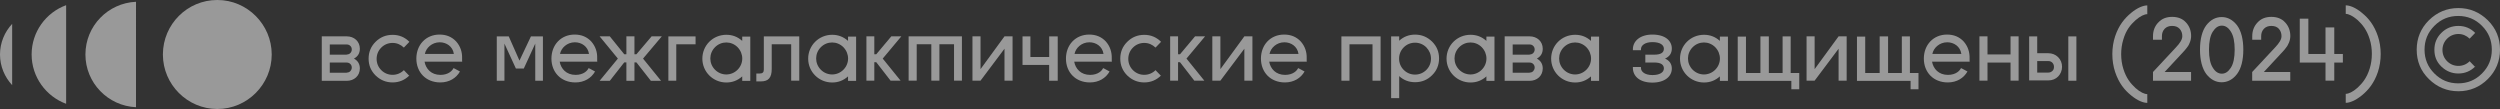 <?xml version="1.0" encoding="UTF-8"?> <svg xmlns="http://www.w3.org/2000/svg" xmlns:xlink="http://www.w3.org/1999/xlink" id="_Слой_2" data-name="Слой 2" viewBox="0 0 434 18.92"><rect x="0" y="0" width="434" height="18.92" fill="#333333" stroke="none"/><defs><style> .cls-1 { fill: rgba(255, 255, 255, .5); } .cls-1, .cls-2 { stroke-width: 0px; } .cls-2 { fill: none; } .cls-3 { clip-path: url(#clippath); } </style><clipPath id="clippath"><rect class="cls-2" width="434" height="18.92"></rect></clipPath></defs><g id="_Слой_2-2" data-name="Слой 2"><g class="cls-3"><g><path class="cls-1" d="m0,9.46c0,2.05.81,3.92,2.11,5.32V4.14C.81,5.54,0,7.41,0,9.46Z"></path><path class="cls-1" d="m55.86,14v-7.69h4.34c1.27,0,2.27.87,2.27,2.15,0,.78-.34,1.34-1.02,1.71.68.37,1.02.96,1.02,1.71,0,1.28-.99,2.15-2.27,2.15h-4.34v-.03Zm4.34-4.54c.25,0,.47-.09.62-.25.16-.16.25-.37.25-.62s-.09-.47-.25-.62c-.16-.16-.37-.25-.62-.25h-2.95v1.77h2.95v-.03Zm0,3.14c.25,0,.47-.09.62-.25.16-.19.25-.37.25-.62s-.09-.47-.25-.62c-.16-.16-.37-.25-.62-.25h-2.95v1.77h2.95v-.03Z"></path><path class="cls-1" d="m71.07,13.1c-.81.81-1.8,1.21-2.92,1.21s-2.11-.4-2.95-1.21c-.81-.81-1.21-1.77-1.21-2.92s.4-2.12,1.21-2.92c.81-.81,1.8-1.21,2.95-1.21s2.11.4,2.92,1.21l-.96,1c-.56-.53-1.21-.81-1.96-.81s-1.43.28-1.96.81c-.53.53-.81,1.21-.81,1.96s.28,1.43.81,1.96c.53.53,1.21.81,1.96.81s1.43-.28,1.96-.81l.96,1v-.06Z"></path><path class="cls-1" d="m80.25,10.7h-6.55c.22,1.24,1.15,2.3,2.76,2.3,1.4,0,2.08-.75,2.27-1.18l.25.12.87.47c-.65,1.15-1.86,1.9-3.41,1.9-2.51,0-4.16-1.77-4.16-4.14s1.64-4.17,4.03-4.17c1.18,0,2.14.4,2.89,1.21.71.81,1.06,1.8,1.02,2.92v.5l.03.06Zm-1.46-1.34c-.19-1.31-1.3-2.02-2.45-2.02-1.37,0-2.39,1-2.58,2.02h5.03Z"></path><path class="cls-1" d="m94.25,6.32v7.69h-1.33v-6.44l-1.99,4.33h-1.37l-1.99-4.33v6.44h-1.33v-7.69h2.08l1.86,4.2,1.99-4.2h2.08Z"></path><path class="cls-1" d="m103.71,10.7h-6.55c.22,1.24,1.15,2.3,2.76,2.3,1.4,0,2.08-.75,2.26-1.18l.25.12.87.47c-.65,1.15-1.86,1.9-3.41,1.9-2.51,0-4.16-1.77-4.16-4.14s1.64-4.17,4.03-4.17c1.18,0,2.14.4,2.89,1.21.71.81,1.06,1.8,1.02,2.92v.5l.03.06Zm-1.46-1.34c-.19-1.31-1.3-2.02-2.45-2.02-1.37,0-2.39,1-2.58,2.02h5.03Z"></path><path class="cls-1" d="m111.63,10.17l3.13,3.86h-1.77l-2.51-3.2h-.34v3.2h-1.4v-3.2h-.37l-2.51,3.2h-1.77l3.17-3.86-3.17-3.86h1.77l2.51,3.11h.37v-3.11h1.4v3.11h.34l2.64-3.11h1.77l-3.26,3.86Z"></path><path class="cls-1" d="m120.75,7.69h-3.35v6.32h-1.37v-7.69h4.72v1.37Z"></path><path class="cls-1" d="m128.85,13.26c-.81.72-1.71,1.06-2.76,1.06-2.3,0-4.16-1.84-4.16-4.14s1.83-4.14,4.16-4.14c1.06,0,1.96.34,2.76,1.06v-.75h1.4v7.69h-1.4v-.78Zm-.81-1.15c1.09-1.09,1.09-2.8,0-3.92-1.09-1.09-2.82-1.09-3.91,0-1.09,1.09-1.09,2.83,0,3.92,1.09,1.09,2.82,1.09,3.91,0Z"></path><path class="cls-1" d="m131.3,14.16v-1.4h.62c.47,0,.68-.22.68-.68v-5.76h6.15v7.69h-1.4v-6.32h-3.38v4.29c0,1.49-.56,2.15-1.86,2.15h-.84l.03.03Z"></path><path class="cls-1" d="m147.22,13.26c-.81.72-1.71,1.06-2.76,1.06-2.3,0-4.16-1.84-4.16-4.14s1.86-4.14,4.16-4.14c1.05,0,1.95.34,2.76,1.06v-.75h1.4v7.69h-1.4v-.78Zm-.81-1.15c1.09-1.09,1.09-2.8,0-3.92-1.09-1.09-2.82-1.09-3.91,0-1.09,1.09-1.09,2.83,0,3.92,1.09,1.09,2.82,1.09,3.91,0Z"></path><path class="cls-1" d="m153.24,10.17l3.1,3.83h-1.74l-2.48-3.2h-.34v3.2h-1.37v-7.69h1.37v3.11h.34l2.61-3.11h1.74l-3.23,3.86Z"></path><path class="cls-1" d="m167.02,14h-1.4v-6.32h-2.54v6.32h-1.4v-6.32h-2.54v6.32h-1.4v-7.69h9.25v7.69h.03Z"></path><path class="cls-1" d="m174.38,14v-5.54l-4.16,5.54h-1.4v-7.69h1.4v5.69l4.16-5.69h1.4v7.69h-1.4Z"></path><path class="cls-1" d="m183.62,6.32v7.69h-1.49v-2.74h-4.62v-4.95h1.37v3.58h3.26v-3.58h1.49Z"></path><path class="cls-1" d="m193.03,10.7h-6.55c.22,1.24,1.15,2.3,2.76,2.3,1.4,0,2.08-.75,2.26-1.18l.25.12.87.47c-.65,1.15-1.86,1.9-3.41,1.9-2.51,0-4.16-1.77-4.16-4.14s1.65-4.17,4.04-4.17c1.18,0,2.14.4,2.89,1.21.71.81,1.05,1.8,1.02,2.92v.5l.03.06Zm-1.46-1.34c-.19-1.31-1.3-2.02-2.45-2.02-1.37,0-2.39,1-2.58,2.02h5.03Z"></path><path class="cls-1" d="m201.56,13.1c-.81.81-1.8,1.21-2.92,1.21s-2.11-.4-2.95-1.21c-.81-.81-1.21-1.77-1.21-2.92s.4-2.12,1.21-2.92c.81-.81,1.8-1.21,2.95-1.21s2.11.4,2.92,1.21l-.96,1c-.56-.53-1.21-.81-1.96-.81s-1.43.28-1.96.81c-.53.53-.81,1.21-.81,1.96s.28,1.43.81,1.96c.53.53,1.21.81,1.96.81s1.43-.28,1.96-.81l.96,1v-.06Z"></path><path class="cls-1" d="m205.97,10.17l3.1,3.83h-1.74l-2.48-3.2h-.34v3.2h-1.37v-7.69h1.37v3.11h.34l2.61-3.11h1.74l-3.23,3.86Z"></path><path class="cls-1" d="m216.02,14v-5.54l-4.16,5.54h-1.4v-7.69h1.4v5.69l4.16-5.69h1.4v7.69h-1.4Z"></path><path class="cls-1" d="m226.88,10.7h-6.55c.22,1.24,1.15,2.3,2.76,2.3,1.4,0,2.08-.75,2.26-1.18l.25.12.87.47c-.65,1.15-1.86,1.9-3.41,1.9-2.51,0-4.16-1.77-4.16-4.14s1.64-4.17,4.03-4.17c1.18,0,2.14.4,2.89,1.21.71.81,1.06,1.8,1.02,2.92v.5l.03.06Zm-1.46-1.34c-.19-1.31-1.3-2.02-2.45-2.02-1.37,0-2.39,1-2.58,2.02h5.03Z"></path><path class="cls-1" d="m232.9,6.32h6.77v7.69h-1.4v-6.32h-4v6.32h-1.4v-7.69h.03Z"></path><path class="cls-1" d="m241.5,6.32h1.4v.75c.78-.72,1.71-1.06,2.76-1.06,1.15,0,2.11.4,2.95,1.21.81.81,1.21,1.77,1.21,2.92s-.4,2.12-1.21,2.92c-.81.81-1.8,1.21-2.95,1.21-1.05,0-1.99-.34-2.76-1.06v3.83h-1.4V6.29v.03Zm6.11,1.9c-.53-.53-1.21-.81-1.96-.81s-1.43.28-1.96.81c-.53.53-.81,1.21-.81,1.96s.28,1.43.81,1.96c.53.53,1.21.81,1.96.81s1.43-.28,1.96-.81c.53-.53.81-1.21.81-1.96s-.28-1.4-.81-1.96Z"></path><path class="cls-1" d="m258.04,13.26c-.81.72-1.71,1.06-2.76,1.06-2.3,0-4.16-1.84-4.16-4.14s1.83-4.14,4.16-4.14c1.06,0,1.96.34,2.76,1.06v-.75h1.4v7.69h-1.4v-.78Zm-.81-1.15c1.09-1.09,1.09-2.8,0-3.92-1.09-1.09-2.82-1.09-3.91,0-1.09,1.09-1.09,2.83,0,3.92,1.09,1.09,2.82,1.09,3.91,0Z"></path><path class="cls-1" d="m261.21,14v-7.69h4.34c1.27,0,2.27.87,2.27,2.15,0,.78-.34,1.34-1.02,1.71.68.37,1.02.96,1.02,1.71,0,1.28-.99,2.15-2.27,2.15h-4.34v-.03Zm4.34-4.54c.25,0,.47-.09.62-.25.15-.16.25-.37.25-.62s-.09-.47-.25-.62c-.15-.16-.37-.25-.62-.25h-2.95v1.77h2.95v-.03Zm0,3.14c.25,0,.47-.09.62-.25.15-.19.25-.37.25-.62s-.09-.47-.25-.62c-.15-.16-.37-.25-.62-.25h-2.95v1.77h2.95v-.03Z"></path><path class="cls-1" d="m276.2,13.26c-.81.72-1.71,1.06-2.76,1.06-2.3,0-4.16-1.84-4.16-4.14s1.83-4.14,4.16-4.14c1.06,0,1.96.34,2.76,1.06v-.75h1.4v7.69h-1.4v-.78Zm-.81-1.15c1.09-1.09,1.09-2.8,0-3.92-1.09-1.09-2.82-1.09-3.91,0-1.09,1.09-1.09,2.83,0,3.92,1.09,1.09,2.82,1.09,3.91,0Z"></path><path class="cls-1" d="m287.18,10.86h-1.55v-1.37h1.55c1.12,0,1.67-.34,1.67-1.03s-.71-1.15-1.99-1.15-1.99.56-1.99,1.24v.16h-1.4v-.16c0-1.43,1.27-2.55,3.38-2.55,2.3,0,3.38,1.12,3.38,2.43,0,.81-.4,1.4-1.18,1.74.77.34,1.18.93,1.18,1.74,0,1.34-1.21,2.43-3.38,2.43s-3.38-1.09-3.38-2.55v-.16h1.4v.16c0,.68.71,1.24,1.99,1.24s1.99-.47,1.99-1.15-.56-1.03-1.67-1.03Z"></path><path class="cls-1" d="m298.57,13.26c-.81.72-1.71,1.06-2.76,1.06-2.3,0-4.16-1.84-4.16-4.14s1.83-4.14,4.16-4.14c1.06,0,1.96.34,2.76,1.06v-.75h1.4v7.69h-1.4v-.78Zm-.81-1.15c1.09-1.09,1.09-2.8,0-3.92-1.09-1.09-2.82-1.09-3.91,0-1.09,1.09-1.09,2.83,0,3.92,1.09,1.09,2.82,1.09,3.91,0Z"></path><path class="cls-1" d="m303.1,6.32v6.35h2.51v-6.35h1.46v6.35h2.39v-6.35h1.4v6.35h1.49v2.83h-1.37v-1.46h-9.31v-7.69h1.4l.03-.03Z"></path><path class="cls-1" d="m319.18,14v-5.54l-4.16,5.54h-1.4v-7.69h1.4v5.69l4.16-5.69h1.4v7.69h-1.4Z"></path><path class="cls-1" d="m323.8,6.32v6.35h2.51v-6.35h1.46v6.35h2.39v-6.35h1.4v6.35h1.49v2.83h-1.37v-1.46h-9.31v-7.69h1.4l.03-.03Z"></path><path class="cls-1" d="m341.95,10.7h-6.55c.22,1.24,1.15,2.3,2.76,2.3,1.4,0,2.08-.75,2.27-1.18l.25.12.87.47c-.65,1.15-1.86,1.9-3.41,1.9-2.51,0-4.16-1.77-4.16-4.14s1.64-4.17,4.03-4.17c1.18,0,2.14.4,2.89,1.21.71.81,1.05,1.8,1.02,2.92v.5l.03.06Zm-1.46-1.34c-.19-1.31-1.3-2.02-2.45-2.02-1.37,0-2.39,1-2.58,2.02h5.03Z"></path><path class="cls-1" d="m349.03,10.86h-4v3.14h-1.4v-7.69h1.4v3.14h4v-3.14h1.4v7.69h-1.4v-3.14Z"></path><path class="cls-1" d="m352.26,6.32h1.4v2.92h1.92c.65,0,1.24.22,1.71.68.46.47.68,1.03.68,1.68s-.25,1.24-.68,1.68c-.43.44-1.02.68-1.71.68h-3.32v-7.69.03Zm1.4,4.29v1.99h1.92c.28,0,.5-.09.71-.28.22-.19.28-.44.28-.72s-.09-.5-.28-.72c-.19-.19-.43-.28-.71-.28h-1.92Zm5.4-4.29h1.4v7.69h-1.4v-7.69Z"></path><path class="cls-1" d="m372.77,17.86c-.68,0-1.68-.37-2.82-1.31-1.15-.93-2.11-2.12-2.76-4.04-.65-1.93-.65-4.29,0-6.22.65-1.93,1.64-3.11,2.76-4.04,1.12-.93,2.14-1.31,2.82-1.31v1.52c-.46,0-1.21.31-2.05,1.06-.87.78-1.64,1.71-2.11,3.33-.5,1.59-.5,3.52,0,5.1.5,1.62,1.27,2.55,2.11,3.33.84.75,1.58,1.06,2.05,1.06v1.56-.03Z"></path><path class="cls-1" d="m374.7,3.89c.59-.65,1.4-.96,2.39-.96s1.8.31,2.39.96c.59.62.9,1.43.9,2.36,0,.4-.09.81-.25,1.18-.15.4-.34.68-.53.9-.16.22-.4.5-.78.9l-3.04,3.27h4.59v1.52h-6.61v-1.52l4-4.29c.71-.75,1.09-1.37,1.09-1.93,0-.5-.15-.93-.47-1.28-.31-.34-.74-.5-1.3-.5s-.96.16-1.3.5c-.31.34-.47.75-.47,1.28v.62h-1.55v-.62c0-.93.31-1.74.9-2.36l.03-.03Z"></path><path class="cls-1" d="m383.01,4.39c.74-.96,1.65-1.43,2.67-1.43s1.92.47,2.67,1.43c.71.96,1.09,2.4,1.09,4.23s-.37,3.27-1.09,4.23c-.74.96-1.65,1.43-2.67,1.43s-1.92-.47-2.67-1.43c-.71-.96-1.09-2.4-1.09-4.23s.37-3.27,1.09-4.23Zm1.12,7.34c.43.72.96,1.06,1.58,1.06s1.12-.34,1.58-1.06c.43-.68.65-1.71.65-3.11s-.22-2.43-.65-3.11c-.44-.72-.96-1.06-1.58-1.06s-1.12.34-1.58,1.06c-.43.68-.65,1.71-.65,3.11s.22,2.43.65,3.11Z"></path><path class="cls-1" d="m391.92,3.89c.59-.65,1.4-.96,2.39-.96s1.8.31,2.39.96c.59.62.9,1.43.9,2.36,0,.4-.09.81-.25,1.18-.16.4-.34.68-.53.9-.15.22-.4.5-.78.9l-3.04,3.27h4.59v1.52h-6.61v-1.52l4-4.29c.71-.75,1.09-1.37,1.09-1.93,0-.5-.15-.93-.46-1.28-.31-.34-.74-.5-1.3-.5s-.96.16-1.3.5c-.31.34-.47.75-.47,1.28v.62h-1.55v-.62c0-.93.31-1.74.9-2.36l.03-.03Z"></path><path class="cls-1" d="m406.72,9.37v1.49h-1.49v3.14h-1.52v-3.14h-4.47V3.24h1.49v6.13h2.98v-4.61h1.52v4.61h1.49Z"></path><path class="cls-1" d="m407.22.93c.68,0,1.71.37,2.82,1.31,1.15.93,2.11,2.12,2.76,4.04.65,1.93.65,4.26,0,6.22-.65,1.93-1.64,3.11-2.76,4.04-1.15.93-2.14,1.31-2.82,1.31v-1.56c.47,0,1.21-.31,2.05-1.06.84-.78,1.61-1.71,2.11-3.33.5-1.59.5-3.52,0-5.1-.5-1.62-1.27-2.55-2.11-3.33-.87-.75-1.58-1.06-2.05-1.06V.9v.03Z"></path><path class="cls-1" d="m421.65,3.52c1.43-1.4,3.13-2.12,5.12-2.12s3.69.72,5.12,2.12c1.43,1.43,2.11,3.11,2.11,5.1s-.71,3.7-2.11,5.1c-1.4,1.4-3.14,2.12-5.12,2.12s-3.69-.72-5.12-2.12c-1.43-1.4-2.11-3.11-2.11-5.1s.71-3.7,2.11-5.1Zm.96,9.24c1.15,1.15,2.51,1.71,4.13,1.71s2.98-.56,4.13-1.71c1.15-1.15,1.71-2.52,1.71-4.14s-.56-2.99-1.71-4.14c-1.15-1.15-2.51-1.71-4.13-1.71s-2.98.56-4.13,1.71c-1.15,1.15-1.71,2.52-1.71,4.14s.56,2.99,1.71,4.14Zm7.08-1.21c-.81.81-1.8,1.21-2.92,1.21s-2.11-.4-2.95-1.21c-.84-.81-1.21-1.77-1.21-2.92s.4-2.12,1.21-2.92c.81-.81,1.8-1.21,2.95-1.21s2.11.4,2.92,1.21l-.96,1c-.56-.53-1.21-.81-1.95-.81s-1.43.28-1.96.81c-.53.53-.81,1.21-.81,1.96s.28,1.43.81,1.96c.53.53,1.21.81,1.96.81s1.43-.28,1.95-.81l.96,1v-.06Z"></path><path class="cls-1" d="m37.71,0c-5.18,0-9.4,4.2-9.43,9.4v.12c.03,5.17,4.25,9.37,9.4,9.4h.06c5.18,0,9.43-4.26,9.43-9.46S42.92,0,37.74,0h-.03Z"></path><path class="cls-1" d="m14.83,9.46c0,4.92,3.91,8.93,8.78,9.15V.31c-4.87.22-8.78,4.2-8.78,9.15Z"></path><path class="cls-1" d="m11.48.9c-3.51,1.28-5.99,4.64-5.99,8.56s2.51,7.28,5.99,8.56V.9Z"></path></g></g></g></svg> 